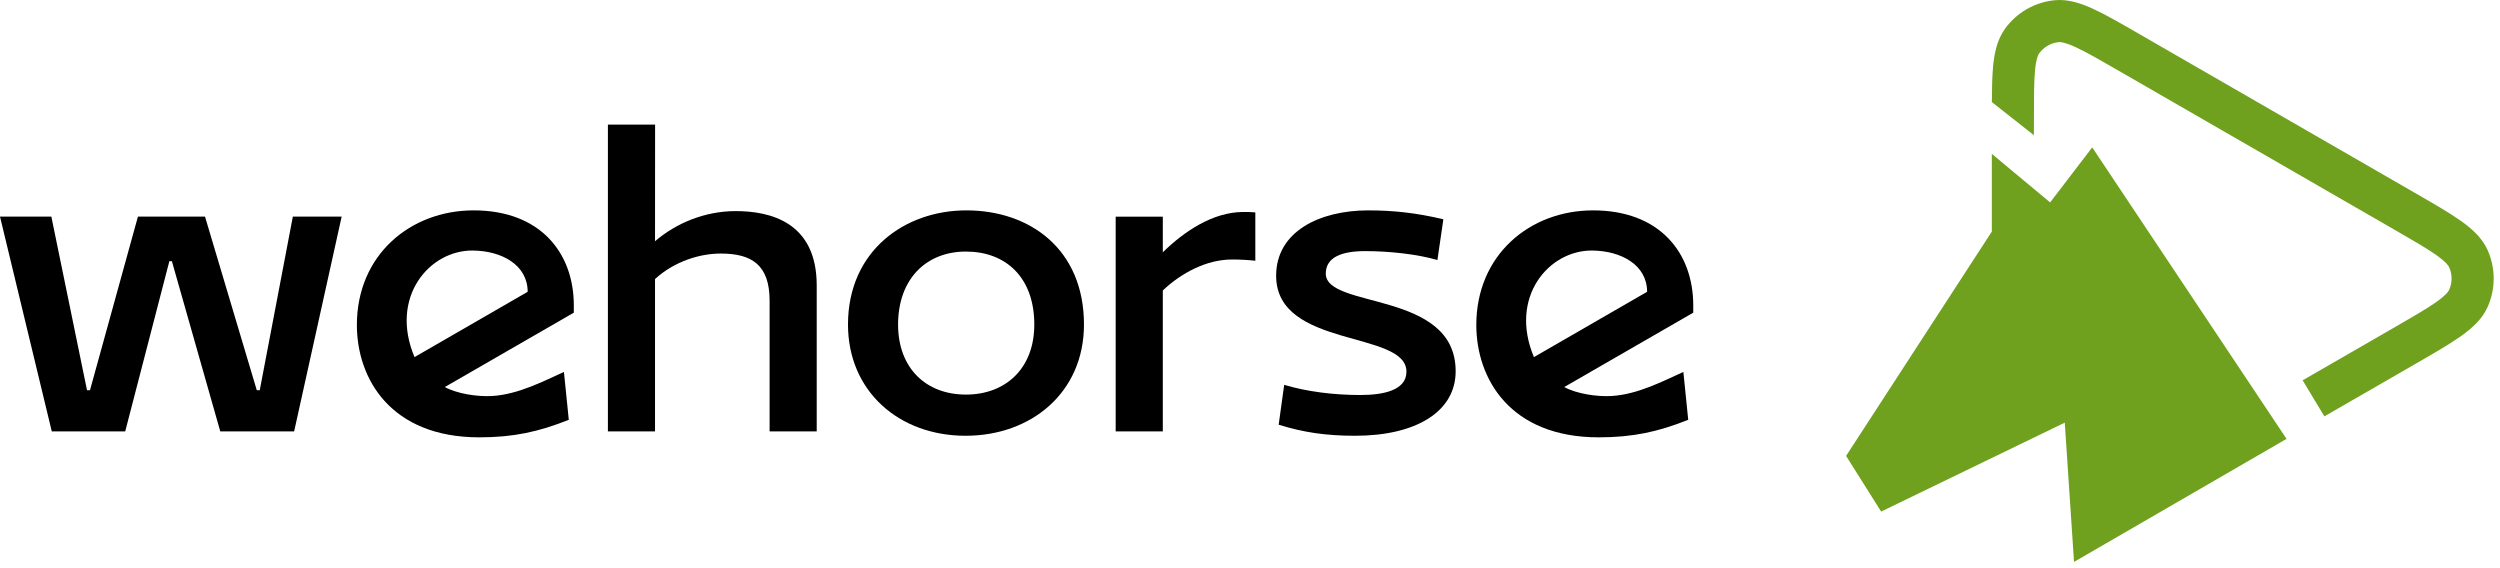 <svg width="229" height="52" viewBox="0 0 229 52" fill="none" xmlns="http://www.w3.org/2000/svg">
<g clip-path="url(#clip0_53291_82)">
<path fill-rule="evenodd" clip-rule="evenodd" d="M43.386 19.27C49.491 19.27 52.562 23.158 52.562 27.978V28.64L40.746 35.453C41.859 36.066 43.735 36.353 45.062 36.275C47.499 36.133 49.834 34.885 51.656 34.071L52.101 38.453C49.369 39.545 47.055 40.06 43.9 40.06C35.787 40.06 32.69 34.686 32.69 29.767C32.691 23.352 37.588 19.27 43.386 19.27ZM43.295 22.949C39.325 22.917 35.658 27.221 37.969 32.71L48.334 26.729C48.334 24.28 45.976 22.97 43.295 22.949Z" fill="black"/>
<path fill-rule="evenodd" clip-rule="evenodd" d="M145.926 19.27C152.031 19.27 155.102 23.158 155.102 27.978V28.64L143.285 35.453C144.398 36.066 146.275 36.353 147.603 36.275C150.039 36.133 152.374 34.885 154.196 34.071L154.641 38.453C151.908 39.545 149.595 40.06 146.44 40.06C138.327 40.06 135.23 34.687 135.23 29.767C135.231 23.352 140.128 19.27 145.926 19.27ZM145.834 22.949C141.865 22.918 138.198 27.222 140.509 32.71L150.874 26.729C150.874 24.28 148.515 22.97 145.834 22.949Z" fill="black"/>
<path fill-rule="evenodd" clip-rule="evenodd" d="M88.523 19.27C94.316 19.27 99.292 22.808 99.292 29.729C99.292 35.95 94.469 39.916 88.445 39.916C82.343 39.916 77.676 35.832 77.676 29.729C77.676 23.002 82.847 19.27 88.523 19.27ZM88.482 23.043C84.791 23.043 82.264 25.607 82.264 29.729C82.264 33.695 84.791 36.144 88.482 36.144C92.098 36.144 94.742 33.771 94.742 29.729C94.742 25.375 92.098 23.043 88.482 23.043Z" fill="black"/>
<path d="M125.33 19.271C127.663 19.271 129.763 19.505 132.212 20.087L131.667 23.819C129.802 23.274 127.235 23.003 125.059 23.002C122.92 23.002 121.443 23.546 121.442 25.063C121.442 28.328 133.338 26.58 133.338 34.005C133.338 37.699 129.724 39.916 124.126 39.916C121.442 39.916 119.381 39.604 117.126 38.904L117.632 35.251C119.693 35.873 122.181 36.183 124.592 36.183C126.729 36.183 128.83 35.754 128.83 34.044C128.829 30.236 116.894 31.944 116.894 25.257C116.894 21.215 120.86 19.271 125.33 19.271Z" fill="black"/>
<path d="M7.971 35.744H8.242L12.635 19.842H18.778L23.521 35.744H23.793L26.825 19.842H31.296L26.943 39.516H20.177L15.745 23.926H15.513L11.469 39.516H4.743L0 19.842H4.703L7.971 35.744Z" fill="black"/>
<path d="M60 22.099C61.943 20.426 64.586 19.337 67.385 19.337C70.496 19.337 74.812 20.31 74.811 26.143V39.515H70.496V27.541C70.496 24.236 68.825 23.225 66.025 23.225C64.119 23.225 61.788 23.926 60 25.559V39.515H55.684V11.412H60.007L60 22.099Z" fill="black"/>
<path d="M113.898 19.416C114.25 19.416 114.56 19.416 114.988 19.454V23.885C114.326 23.809 113.549 23.77 112.849 23.77C110.516 23.77 108.185 25.014 106.513 26.607V39.515H102.196V19.844H106.513V23.11C108.457 21.205 111.101 19.416 113.898 19.416Z" fill="black"/>
<path d="M188.159 0.026C189.406 -0.106 190.594 0.289 191.74 0.816C192.895 1.348 194.299 2.159 196.017 3.15L221.216 17.675C222.939 18.668 224.347 19.478 225.388 20.212C226.42 20.941 227.359 21.772 227.869 22.919C228.606 24.571 228.606 26.458 227.869 28.11C227.359 29.256 226.42 30.088 225.388 30.816C224.347 31.55 222.939 32.36 221.216 33.353L212.913 38.139L210.921 34.836L219.29 30.012C221.078 28.981 222.303 28.273 223.165 27.665C224.035 27.051 224.269 26.715 224.347 26.54C224.638 25.887 224.638 25.141 224.347 24.488C224.269 24.313 224.035 23.977 223.165 23.363C222.303 22.756 221.078 22.047 219.29 21.017L194.091 6.491C192.307 5.463 191.083 4.759 190.127 4.319C189.162 3.875 188.755 3.84 188.564 3.861C187.854 3.936 187.208 4.309 186.789 4.887C186.676 5.042 186.503 5.412 186.406 6.469C186.31 7.517 186.307 8.929 186.307 10.989V12.386L182.454 9.351C182.46 8.093 182.483 7.015 182.565 6.117C182.68 4.861 182.932 3.635 183.668 2.62C184.73 1.158 186.362 0.215 188.159 0.026Z" fill="#6FA01E"/>
<path d="M189.981 51.471L209.447 40.199L191.647 13.5L187.791 18.543L182.451 14.093V21.213L169.102 41.76L172.312 46.859L189.133 38.713L189.981 51.471Z" fill="#6FA01E"/>
</g>
<defs>
<clipPath id="clip0_53291_82">
<rect width="228.422" height="51.471" fill="white"/>
</clipPath>
</defs>
</svg>

